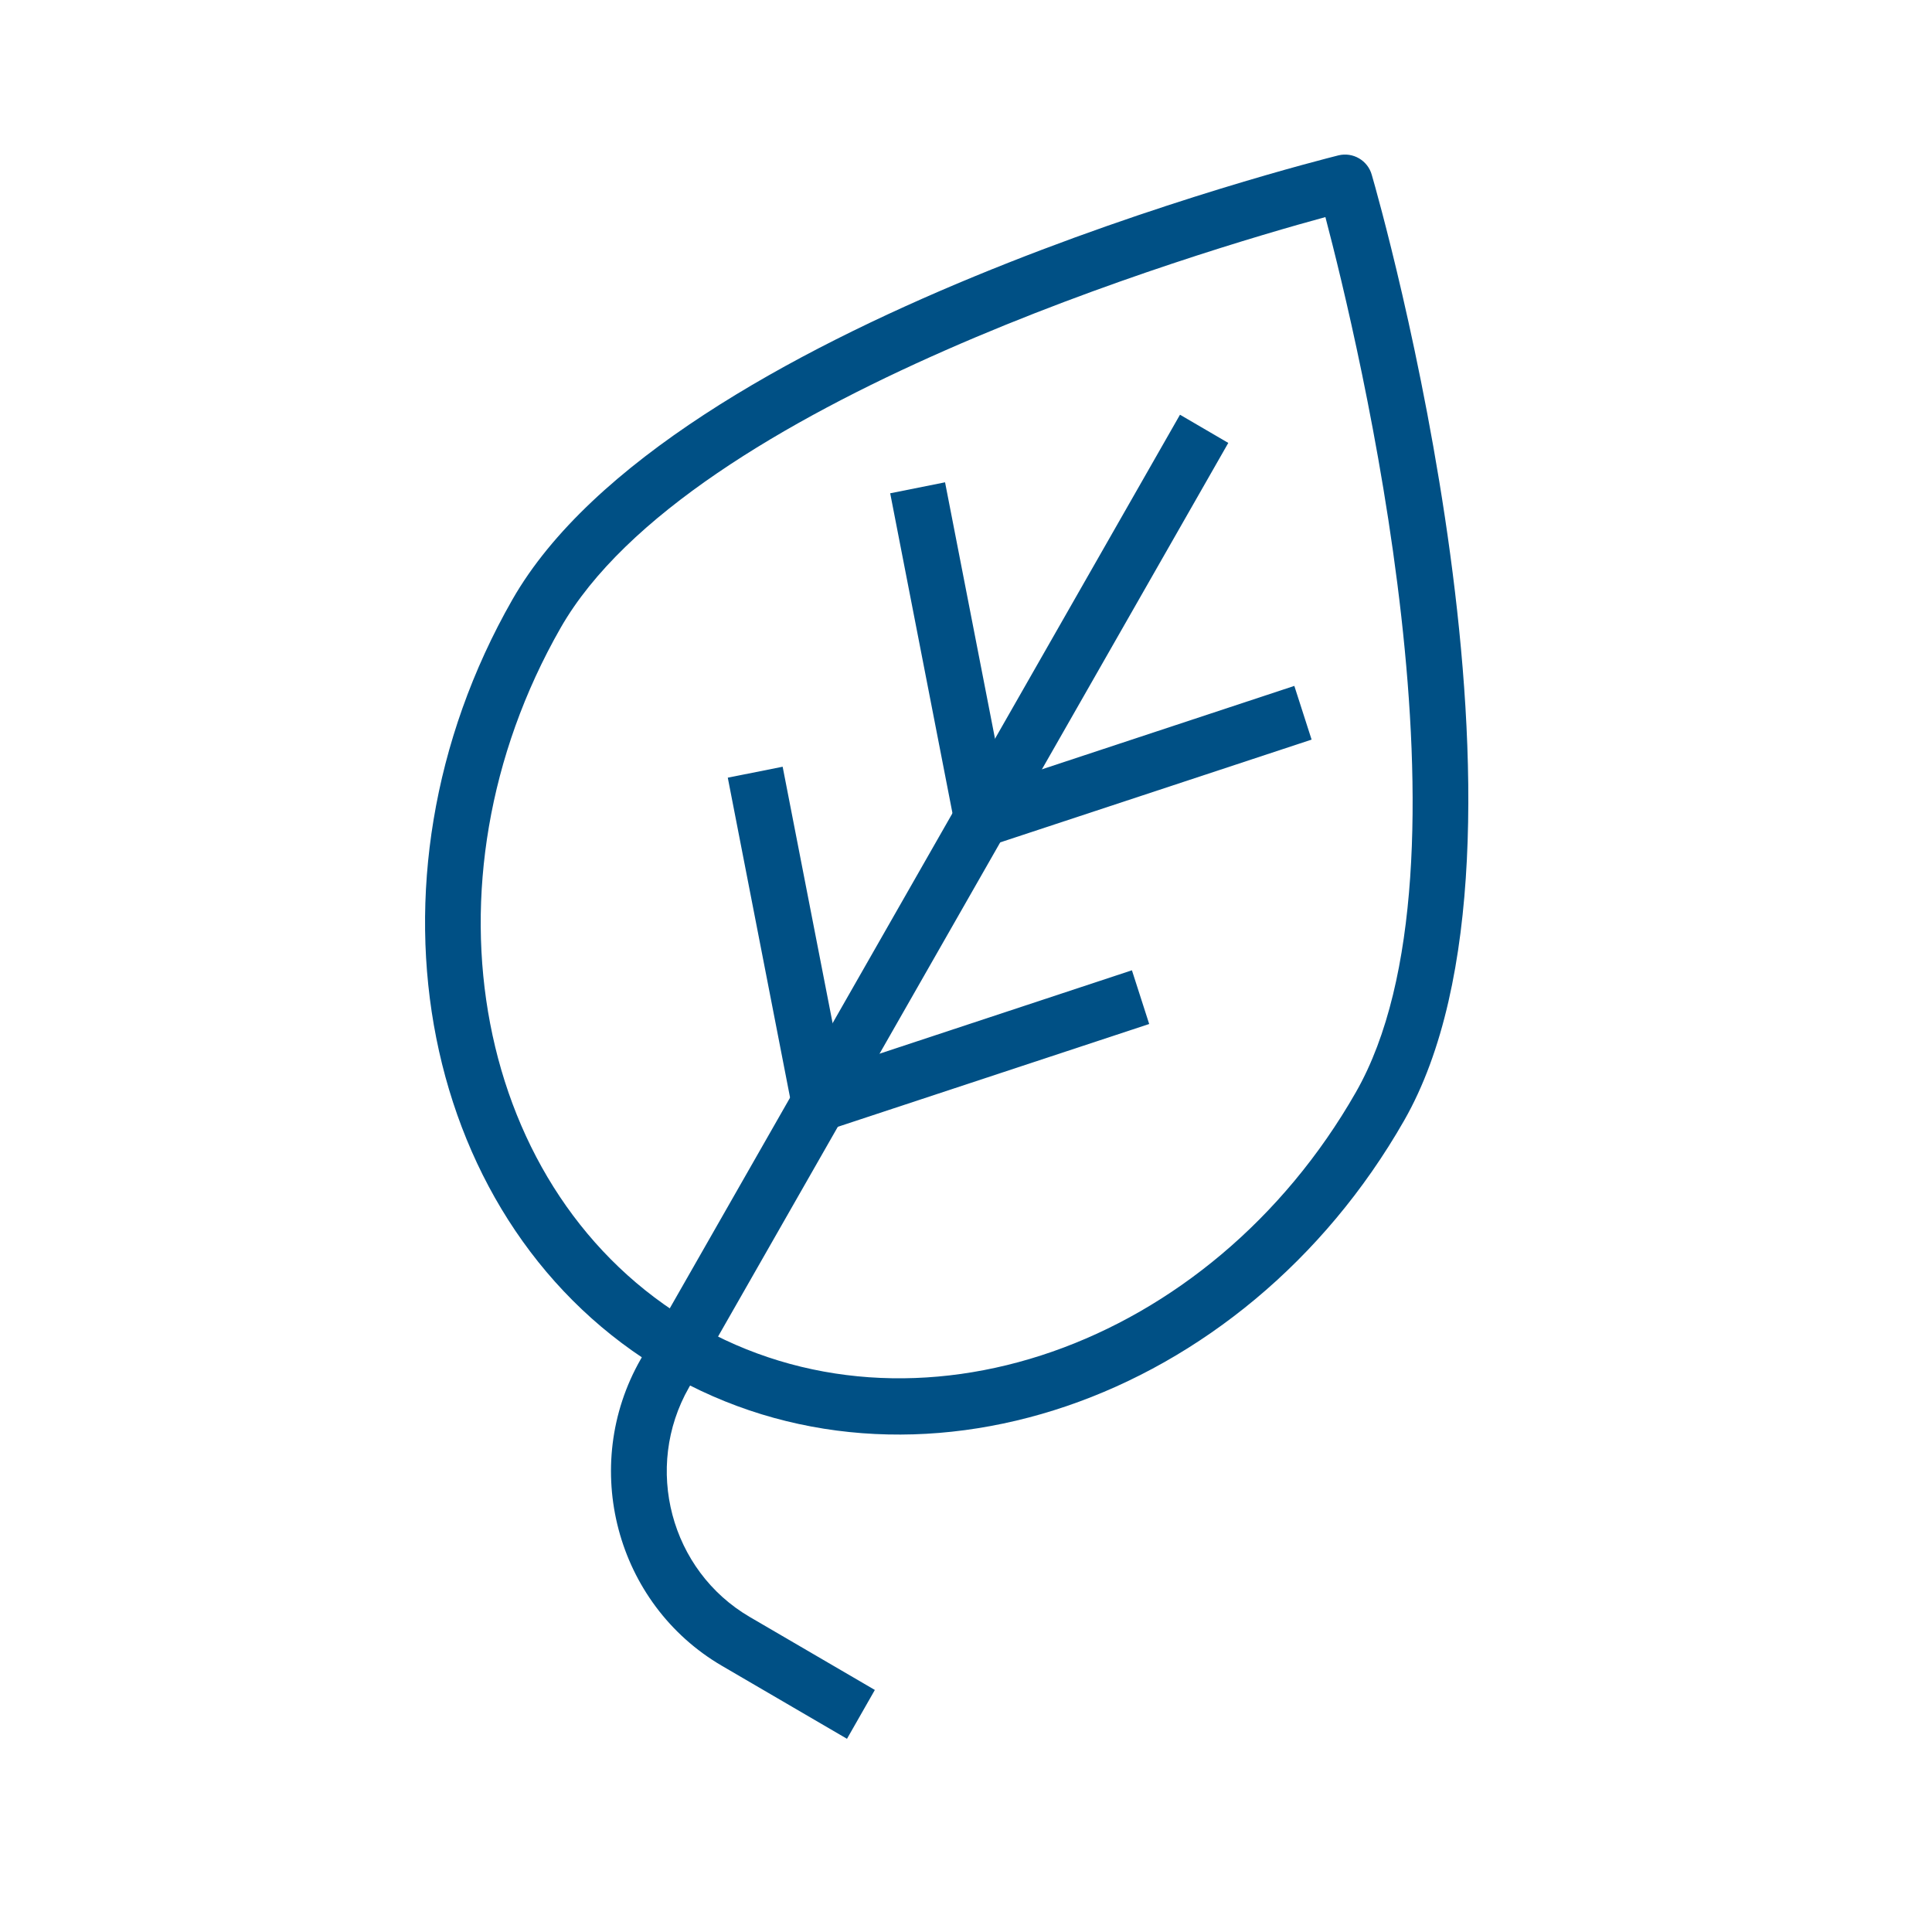 <?xml version="1.0" encoding="UTF-8"?>
<svg xmlns="http://www.w3.org/2000/svg" width="50" height="50" viewBox="0 0 50 50" fill="none">
  <path d="M17.23 35.515C10.863 31.798 9.084 22.832 13.258 15.522C17.345 8.364 33.936 4.2 34.638 4.021C35.015 3.929 35.397 4.152 35.501 4.524C35.708 5.226 40.427 21.838 36.34 28.997C32.166 36.307 23.591 39.228 17.23 35.515ZM34.301 5.618C31.134 6.481 17.848 10.401 14.507 16.252C10.73 22.867 12.278 30.939 17.951 34.251C23.625 37.563 31.313 34.882 35.09 28.267C38.431 22.417 35.145 8.823 34.301 5.618Z" fill="#005085"></path>
  <path d="M21.92 45L18.683 43.111C15.94 41.509 14.997 37.951 16.581 35.178L30.538 10.733L31.788 11.463L17.831 35.907C16.647 37.98 17.349 40.647 19.404 41.847L22.641 43.736L21.92 45Z" fill="#005085"></path>
  <path d="M20.848 29.178C20.667 29.072 20.545 28.891 20.502 28.689L18.835 20.126L20.255 19.843L21.766 27.599L29.294 25.111L29.741 26.501L21.436 29.243C21.235 29.302 21.023 29.28 20.848 29.178Z" fill="#005085"></path>
  <path d="M25.051 21.817C24.87 21.712 24.748 21.531 24.705 21.329L23.038 12.766L24.458 12.482L25.969 20.239L33.497 17.751L33.944 19.141L25.639 21.882C25.438 21.942 25.226 21.919 25.051 21.817Z" fill="#005085"></path>
</svg>
